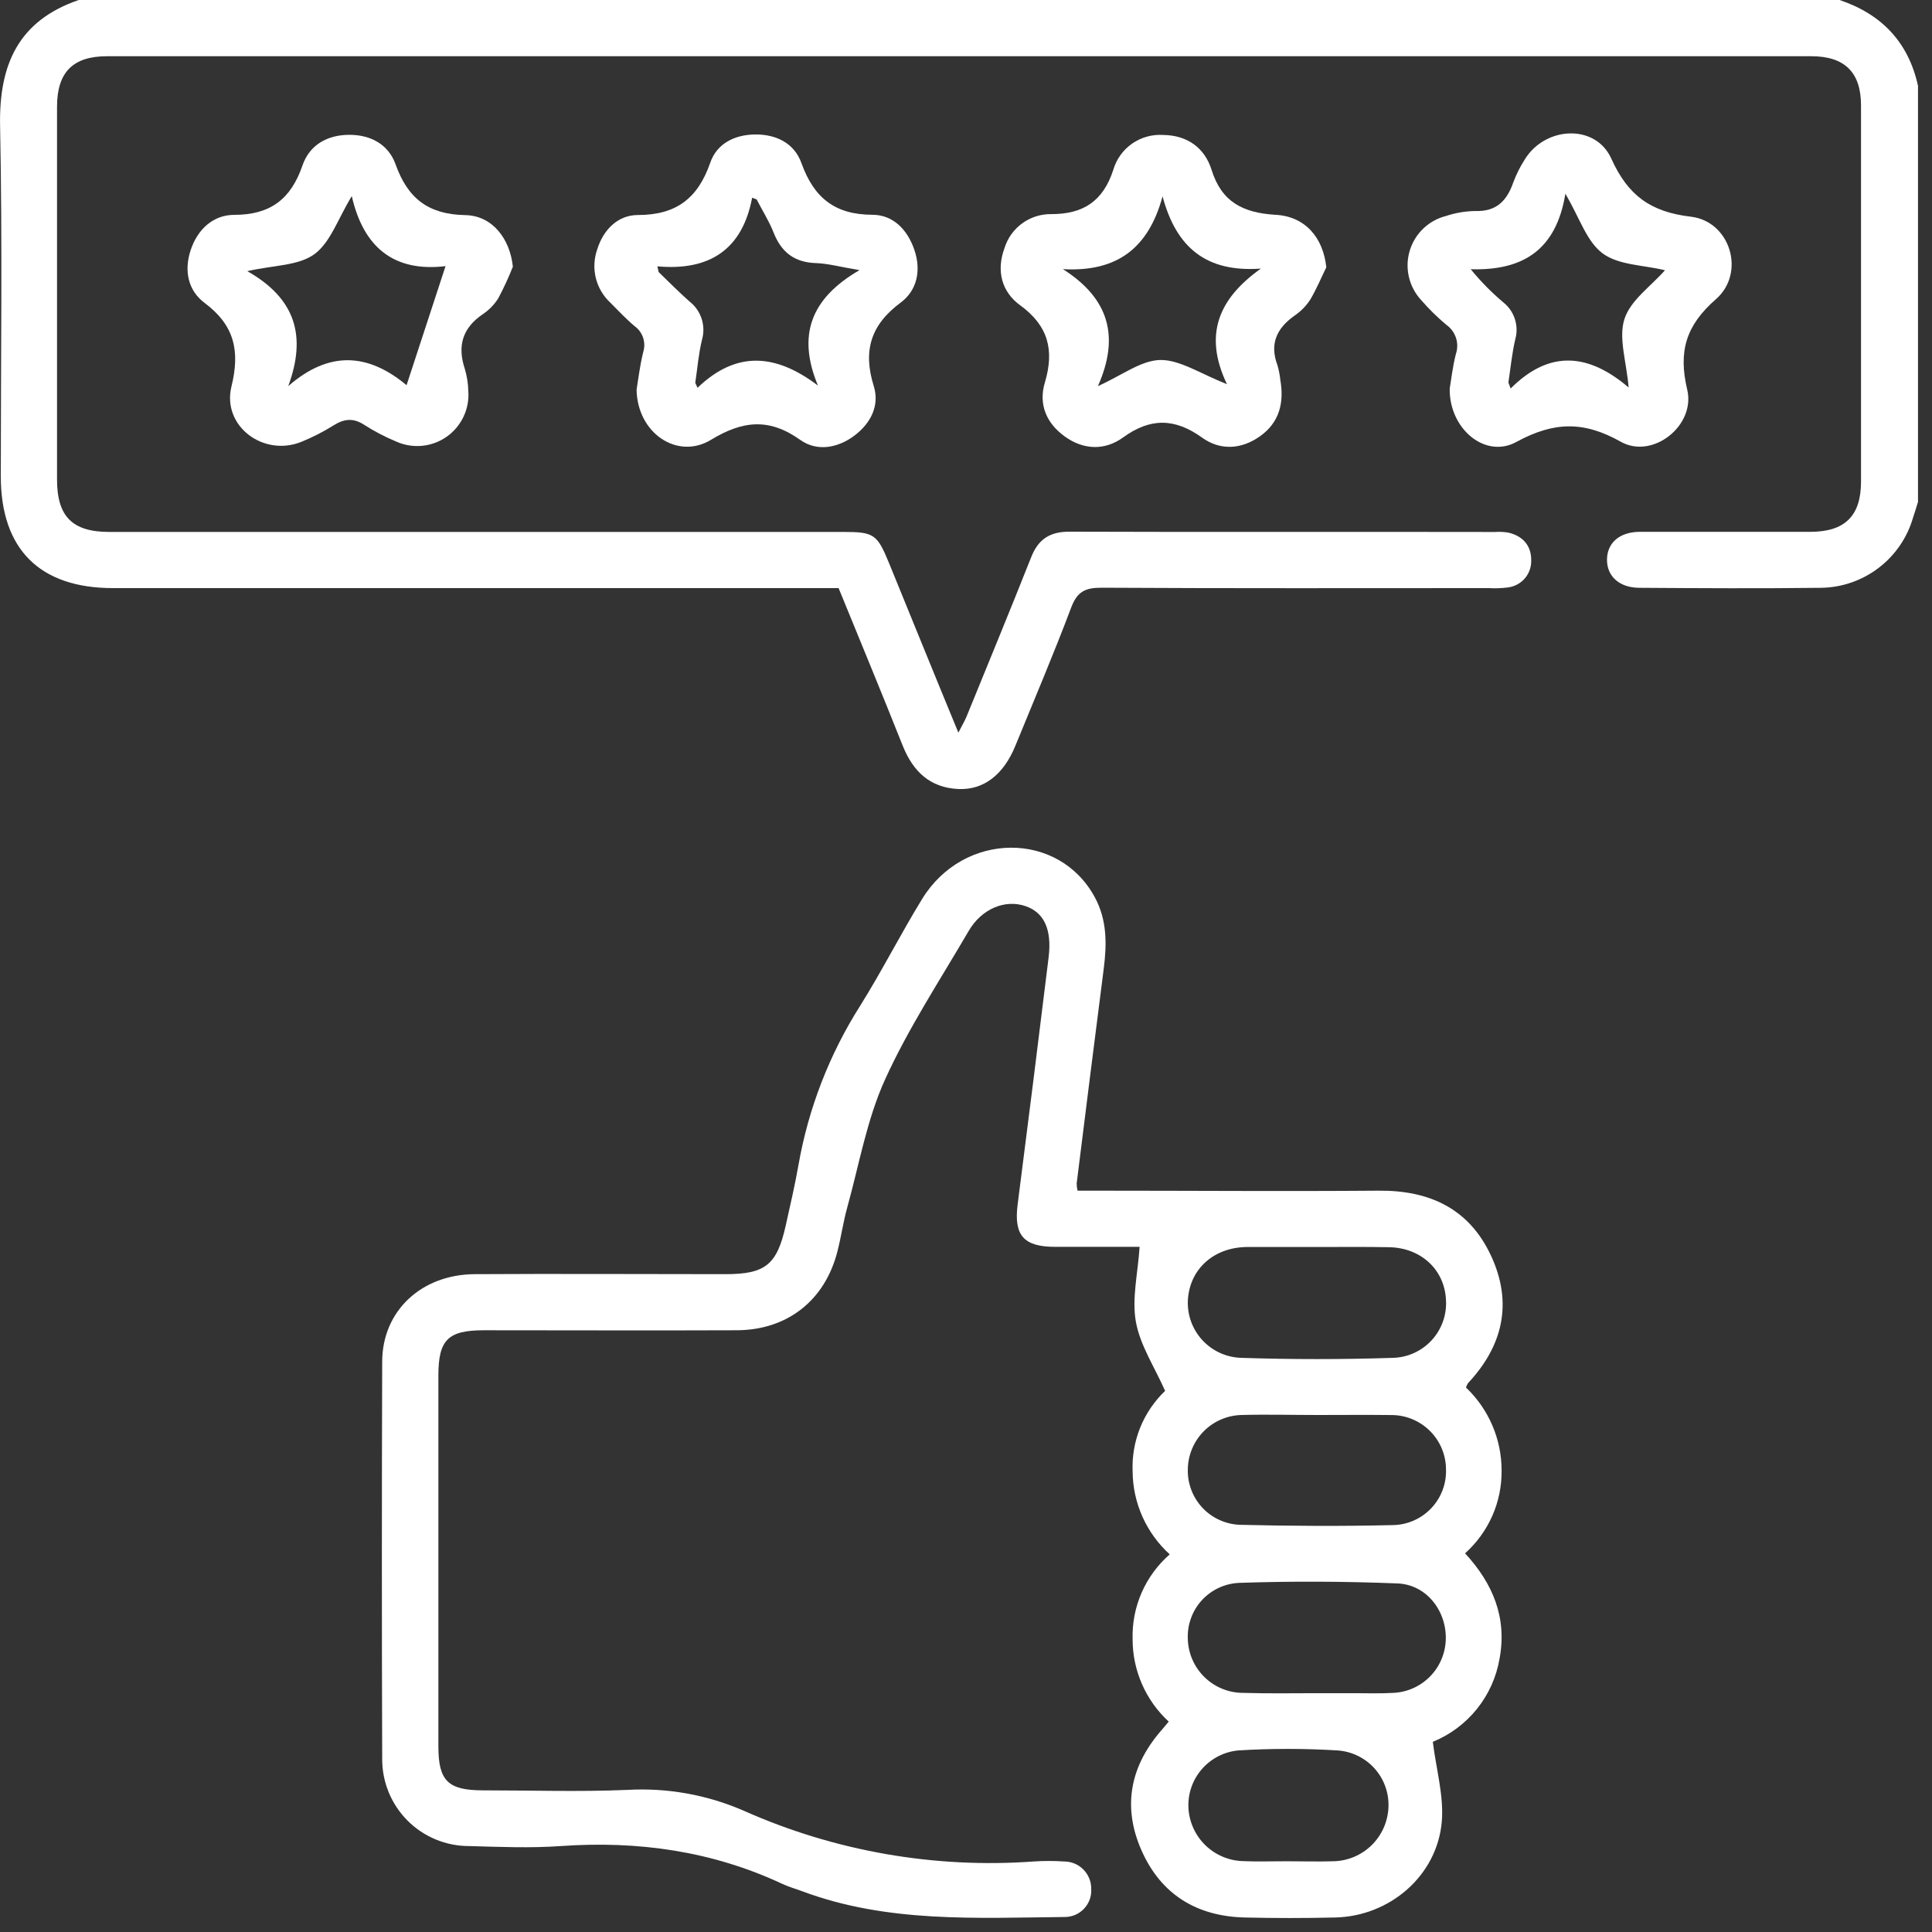 <svg width="85" height="85" viewBox="0 0 85 85" fill="none" xmlns="http://www.w3.org/2000/svg">
<rect x="0" y="0" width="85" height="85" fill="#333333" stroke="none"/>
<g clip-path="url(#clip0_46_130)">
<path d="M84.384 22.08C84.314 22.313 84.244 22.547 84.164 22.78C83.909 23.658 83.379 24.431 82.652 24.985C81.925 25.54 81.04 25.847 80.126 25.861C77.462 25.894 74.797 25.879 72.134 25.861C71.254 25.861 70.697 25.361 70.701 24.622C70.706 23.883 71.254 23.401 72.147 23.398C74.647 23.398 77.145 23.398 79.646 23.398C81.164 23.398 81.875 22.703 81.877 21.197C81.877 15.677 81.877 10.157 81.877 4.637C81.877 3.178 81.153 2.474 79.69 2.474H4.71C3.205 2.474 2.509 3.178 2.509 4.701C2.509 10.165 2.509 15.63 2.509 21.096C2.509 22.725 3.185 23.403 4.807 23.403C15.574 23.403 26.34 23.403 37.106 23.403C38.448 23.403 38.592 23.502 39.111 24.767C40.106 27.201 41.092 29.636 42.164 32.233C42.327 31.916 42.441 31.727 42.525 31.524C43.478 29.189 44.439 26.858 45.368 24.514C45.683 23.717 46.194 23.387 47.063 23.392C53.296 23.414 59.531 23.392 65.771 23.405C65.963 23.392 66.155 23.4 66.345 23.429C66.988 23.572 67.371 23.997 67.367 24.646C67.377 24.94 67.276 25.227 67.084 25.449C66.891 25.672 66.622 25.813 66.33 25.846C66.058 25.881 65.783 25.89 65.509 25.874C59.824 25.874 54.139 25.89 48.454 25.857C47.747 25.857 47.398 26.026 47.133 26.715C46.361 28.766 45.5 30.787 44.67 32.816C44.149 34.088 43.275 34.766 42.159 34.713C40.92 34.654 40.178 33.95 39.721 32.821C38.801 30.505 37.845 28.199 36.895 25.874H35.869C25.571 25.874 15.272 25.874 4.97 25.874C1.748 25.874 0.035 24.164 0.035 20.953C0.035 15.818 0.108 10.681 0.004 5.546C-0.051 2.846 0.806 0.907 3.471 -0.002H80.927C82.782 0.621 83.966 1.855 84.387 3.788L84.384 22.08Z" fill="white"/>
<path d="M47.408 52.385H48.289C52.409 52.385 56.529 52.418 60.647 52.385C62.894 52.363 64.635 53.175 65.599 55.246C66.563 57.317 66.128 59.208 64.587 60.852C64.549 60.912 64.519 60.977 64.497 61.046C64.991 61.514 65.385 62.079 65.654 62.705C65.924 63.331 66.063 64.005 66.064 64.686C66.073 65.374 65.934 66.057 65.657 66.687C65.379 67.317 64.97 67.881 64.457 68.34C65.674 69.66 66.312 71.161 65.974 72.975C65.836 73.784 65.494 74.545 64.98 75.185C64.466 75.825 63.798 76.323 63.038 76.633C63.189 77.852 63.526 79.01 63.434 80.13C63.236 82.518 61.147 84.312 58.735 84.362C57.414 84.393 56.093 84.393 54.773 84.362C52.656 84.314 51.075 83.35 50.219 81.404C49.363 79.459 49.73 77.663 51.148 76.067C51.218 75.986 51.287 75.9 51.419 75.743C50.917 75.281 50.516 74.72 50.243 74.095C49.969 73.469 49.828 72.794 49.83 72.112C49.81 71.409 49.947 70.71 50.229 70.066C50.511 69.422 50.933 68.848 51.463 68.386C50.953 67.922 50.544 67.358 50.263 66.729C49.982 66.1 49.834 65.419 49.83 64.73C49.804 64.073 49.918 63.417 50.164 62.808C50.411 62.198 50.785 61.648 51.26 61.193C50.789 60.13 50.16 59.184 49.975 58.158C49.79 57.132 50.061 56.023 50.138 54.856C49.037 54.856 47.728 54.856 46.427 54.856C45.029 54.856 44.6 54.346 44.772 52.99C45.237 49.369 45.691 45.748 46.134 42.126C46.286 40.885 45.934 40.145 45.12 39.866C44.222 39.556 43.187 39.978 42.613 40.966C41.356 43.123 39.971 45.223 38.941 47.488C38.14 49.248 37.797 51.242 37.271 53.138C37.097 53.771 37.005 54.427 36.842 55.063C36.291 57.214 34.641 58.517 32.416 58.526C28.709 58.541 25.001 58.526 21.294 58.526C19.707 58.526 19.287 58.946 19.287 60.524V76.833C19.287 78.352 19.71 78.768 21.257 78.768C23.372 78.768 25.489 78.838 27.6 78.748C29.355 78.648 31.108 78.962 32.719 79.663C36.726 81.447 41.111 82.215 45.485 81.897C45.925 81.867 46.366 81.867 46.806 81.897C46.964 81.896 47.121 81.926 47.268 81.986C47.415 82.046 47.548 82.135 47.66 82.247C47.772 82.359 47.861 82.492 47.921 82.639C47.981 82.785 48.011 82.943 48.009 83.101C48.019 83.26 47.997 83.42 47.943 83.57C47.889 83.719 47.804 83.857 47.695 83.973C47.586 84.089 47.455 84.181 47.308 84.245C47.162 84.308 47.004 84.34 46.845 84.34C42.952 84.378 39.036 84.609 35.283 83.203C35 83.097 34.707 83.018 34.434 82.89C31.333 81.437 28.071 80.98 24.673 81.219C23.334 81.314 21.981 81.257 20.636 81.219C20.133 81.22 19.634 81.121 19.169 80.928C18.704 80.735 18.281 80.452 17.926 80.095C17.571 79.738 17.29 79.314 17.099 78.848C16.909 78.382 16.812 77.882 16.815 77.379C16.796 71.559 16.796 65.739 16.815 59.916C16.815 57.685 18.53 56.074 20.878 56.058C24.558 56.036 28.238 56.058 31.918 56.058C33.679 56.058 34.187 55.638 34.57 53.912C34.764 53.032 34.973 52.151 35.129 51.256C35.567 48.764 36.49 46.383 37.845 44.248C38.809 42.707 39.624 41.092 40.57 39.551C42.401 36.567 46.581 36.545 48.166 39.474C48.707 40.473 48.698 41.523 48.562 42.602C48.158 45.758 47.761 48.913 47.369 52.066C47.37 52.173 47.383 52.28 47.408 52.385ZM57.973 54.863C56.932 54.863 55.891 54.863 54.85 54.863C53.393 54.883 52.343 55.836 52.262 57.192C52.245 57.515 52.292 57.838 52.402 58.143C52.512 58.447 52.682 58.726 52.902 58.964C53.122 59.202 53.387 59.393 53.682 59.526C53.977 59.659 54.295 59.732 54.619 59.74C56.837 59.812 59.056 59.812 61.275 59.74C61.599 59.733 61.918 59.66 62.213 59.526C62.508 59.392 62.773 59.2 62.992 58.961C63.211 58.721 63.379 58.44 63.486 58.135C63.594 57.829 63.638 57.504 63.616 57.181C63.553 55.86 62.516 54.894 61.107 54.872C60.066 54.852 59.025 54.863 57.984 54.863H57.973ZM57.925 74.493C58.473 74.493 59.025 74.493 59.569 74.493C60.112 74.493 60.72 74.513 61.292 74.48C61.9 74.454 62.477 74.2 62.906 73.768C63.335 73.336 63.585 72.758 63.608 72.149C63.654 70.882 62.765 69.715 61.486 69.665C59.162 69.572 56.831 69.561 54.507 69.64C54.196 69.655 53.892 69.731 53.611 69.863C53.33 69.996 53.078 70.182 52.869 70.412C52.661 70.642 52.499 70.911 52.395 71.204C52.29 71.496 52.244 71.806 52.259 72.116C52.278 72.754 52.547 73.359 53.007 73.801C53.467 74.243 54.082 74.487 54.72 74.48C55.799 74.513 56.873 74.493 57.936 74.493H57.925ZM57.977 62.254C56.855 62.254 55.73 62.223 54.61 62.254C53.987 62.272 53.394 62.53 52.956 62.974C52.519 63.418 52.269 64.014 52.259 64.638C52.241 65.264 52.471 65.873 52.898 66.331C53.326 66.789 53.918 67.06 54.544 67.085C56.789 67.14 59.036 67.151 61.279 67.098C61.596 67.093 61.908 67.025 62.198 66.898C62.488 66.771 62.749 66.587 62.967 66.358C63.185 66.128 63.355 65.857 63.467 65.561C63.579 65.265 63.63 64.95 63.618 64.633C63.612 63.997 63.354 63.389 62.9 62.944C62.446 62.498 61.834 62.251 61.197 62.256C60.126 62.243 59.058 62.254 57.989 62.254H57.977ZM56.657 81.888C57.317 81.888 57.977 81.908 58.638 81.888C59.275 81.882 59.886 81.63 60.342 81.185C60.798 80.74 61.065 80.135 61.087 79.498C61.111 78.873 60.889 78.263 60.469 77.798C60.049 77.334 59.465 77.052 58.84 77.011C57.39 76.923 55.937 76.923 54.487 77.011C53.865 77.067 53.289 77.362 52.879 77.832C52.468 78.303 52.256 78.914 52.286 79.538C52.318 80.162 52.586 80.751 53.035 81.186C53.484 81.621 54.082 81.87 54.707 81.882C55.332 81.911 55.992 81.886 56.653 81.888H56.657Z" fill="white"/>
<path d="M58.352 11.76C58.118 12.239 57.911 12.739 57.641 13.19C57.459 13.467 57.224 13.705 56.95 13.89C56.168 14.445 55.849 15.132 56.203 16.069C56.264 16.28 56.306 16.496 56.329 16.714C56.501 17.711 56.296 18.583 55.433 19.195C54.61 19.778 53.686 19.828 52.887 19.254C51.685 18.389 50.604 18.374 49.4 19.254C48.601 19.828 47.67 19.795 46.852 19.208C46.033 18.62 45.681 17.786 45.971 16.824C46.392 15.411 46.125 14.333 44.884 13.432C44.063 12.836 43.828 11.909 44.193 10.917C44.329 10.477 44.604 10.093 44.977 9.823C45.349 9.554 45.8 9.412 46.26 9.42C47.666 9.42 48.531 8.846 48.978 7.479C49.113 7.009 49.406 6.6 49.806 6.32C50.207 6.04 50.691 5.905 51.179 5.938C52.24 5.951 52.999 6.506 53.303 7.468C53.743 8.887 54.685 9.358 56.089 9.449C57.427 9.506 58.217 10.463 58.352 11.76ZM53.981 16.903C52.928 14.702 53.637 13.124 55.473 11.817C53.067 11.991 51.749 10.89 51.148 8.639C50.536 10.895 49.167 11.978 46.764 11.841C48.795 13.133 49.27 14.808 48.304 16.987C49.367 16.512 50.204 15.851 51.051 15.838C51.898 15.825 52.801 16.434 53.981 16.903Z" fill="white"/>
<path d="M28.007 17.143C28.075 16.743 28.146 16.113 28.296 15.501C28.363 15.294 28.363 15.07 28.296 14.863C28.228 14.656 28.096 14.475 27.919 14.348C27.541 14.031 27.204 13.668 26.854 13.318C26.538 13.024 26.315 12.645 26.212 12.226C26.11 11.806 26.134 11.367 26.279 10.961C26.548 10.1 27.191 9.46 28.062 9.46C29.746 9.46 30.703 8.731 31.249 7.157C31.533 6.325 32.308 5.927 33.217 5.916C34.159 5.905 34.949 6.308 35.259 7.173C35.801 8.687 36.718 9.444 38.376 9.449C39.278 9.449 39.916 10.082 40.227 10.989C40.537 11.896 40.35 12.774 39.626 13.313C38.305 14.293 37.958 15.435 38.442 16.987C38.706 17.837 38.316 18.613 37.601 19.157C36.886 19.701 35.959 19.888 35.213 19.357C33.849 18.384 32.682 18.494 31.269 19.357C29.801 20.238 28.04 19.06 28.007 17.143ZM28.921 11.718L28.978 11.969C29.429 12.409 29.869 12.849 30.334 13.263C30.584 13.457 30.77 13.721 30.868 14.022C30.966 14.323 30.972 14.647 30.884 14.951C30.734 15.567 30.683 16.21 30.589 16.842L30.688 17.062C32.411 15.404 34.148 15.572 35.986 16.963C35.07 14.762 35.658 13.135 37.815 11.885C36.954 11.74 36.426 11.592 35.893 11.575C34.947 11.544 34.374 11.093 34.035 10.232C33.835 9.726 33.538 9.257 33.287 8.771L33.091 8.698C32.662 10.978 31.216 11.925 28.921 11.718Z" fill="white"/>
<path d="M22.564 11.733C22.378 12.205 22.165 12.665 21.928 13.113C21.754 13.395 21.521 13.636 21.246 13.82C20.352 14.425 20.114 15.211 20.447 16.219C20.542 16.535 20.595 16.862 20.603 17.192C20.634 17.583 20.562 17.977 20.394 18.332C20.226 18.687 19.968 18.993 19.646 19.218C19.324 19.443 18.948 19.58 18.557 19.615C18.165 19.65 17.771 19.583 17.414 19.419C16.933 19.218 16.469 18.976 16.03 18.695C15.545 18.376 15.138 18.422 14.669 18.719C14.227 18.995 13.763 19.232 13.281 19.43C11.604 20.125 9.759 18.75 10.182 17.009C10.569 15.437 10.316 14.31 9.002 13.327C8.276 12.785 8.089 11.918 8.386 11.011C8.683 10.104 9.367 9.453 10.303 9.453C11.898 9.453 12.801 8.758 13.309 7.276C13.617 6.378 14.399 5.929 15.38 5.932C16.329 5.932 17.097 6.372 17.403 7.228C17.933 8.711 18.82 9.429 20.456 9.464C21.675 9.479 22.439 10.521 22.564 11.733ZM12.682 16.987C14.491 15.409 16.203 15.543 17.887 16.947C17.949 16.762 19.549 11.872 19.602 11.709C17.332 11.98 15.99 10.882 15.477 8.628C14.863 9.634 14.537 10.67 13.831 11.183C13.124 11.696 12.053 11.663 10.879 11.929C12.999 13.131 13.496 14.775 12.682 16.987Z" fill="white"/>
<path d="M63.781 17.097C63.847 16.712 63.909 16.135 64.052 15.578C64.131 15.346 64.133 15.094 64.056 14.861C63.979 14.628 63.829 14.426 63.627 14.286C63.226 13.95 62.853 13.582 62.511 13.186C62.251 12.9 62.069 12.551 61.983 12.174C61.897 11.797 61.91 11.404 62.021 11.034C62.132 10.663 62.336 10.328 62.615 10.059C62.894 9.791 63.237 9.6 63.612 9.504C64.029 9.365 64.466 9.29 64.906 9.284C65.83 9.314 66.293 8.843 66.577 8.029C66.711 7.67 66.883 7.326 67.092 7.003C67.994 5.551 70.197 5.441 70.89 6.977C71.626 8.606 72.618 9.325 74.394 9.534C76.129 9.741 76.815 12.006 75.495 13.162C74.174 14.317 73.831 15.455 74.231 17.145C74.606 18.721 72.711 20.227 71.306 19.434C69.669 18.512 68.357 18.554 66.731 19.434C65.366 20.205 63.755 18.884 63.781 17.097ZM71.654 17.049C71.555 15.9 71.201 14.867 71.469 14.035C71.738 13.204 72.629 12.6 73.252 11.889C72.295 11.656 71.205 11.669 70.503 11.143C69.801 10.617 69.499 9.59 68.87 8.524C68.465 11.002 67.001 11.914 64.706 11.845C65.139 12.377 65.622 12.867 66.147 13.309C66.383 13.499 66.558 13.754 66.65 14.042C66.742 14.331 66.747 14.64 66.665 14.931C66.519 15.552 66.46 16.195 66.363 16.828L66.462 17.093C68.186 15.363 69.909 15.559 71.654 17.049Z" fill="white"/>
</g>
<defs>
<clipPath id="clip0_46_130">
<rect width="84.384" height="84.38" fill="white"/>
</clipPath>
</defs>
</svg>
